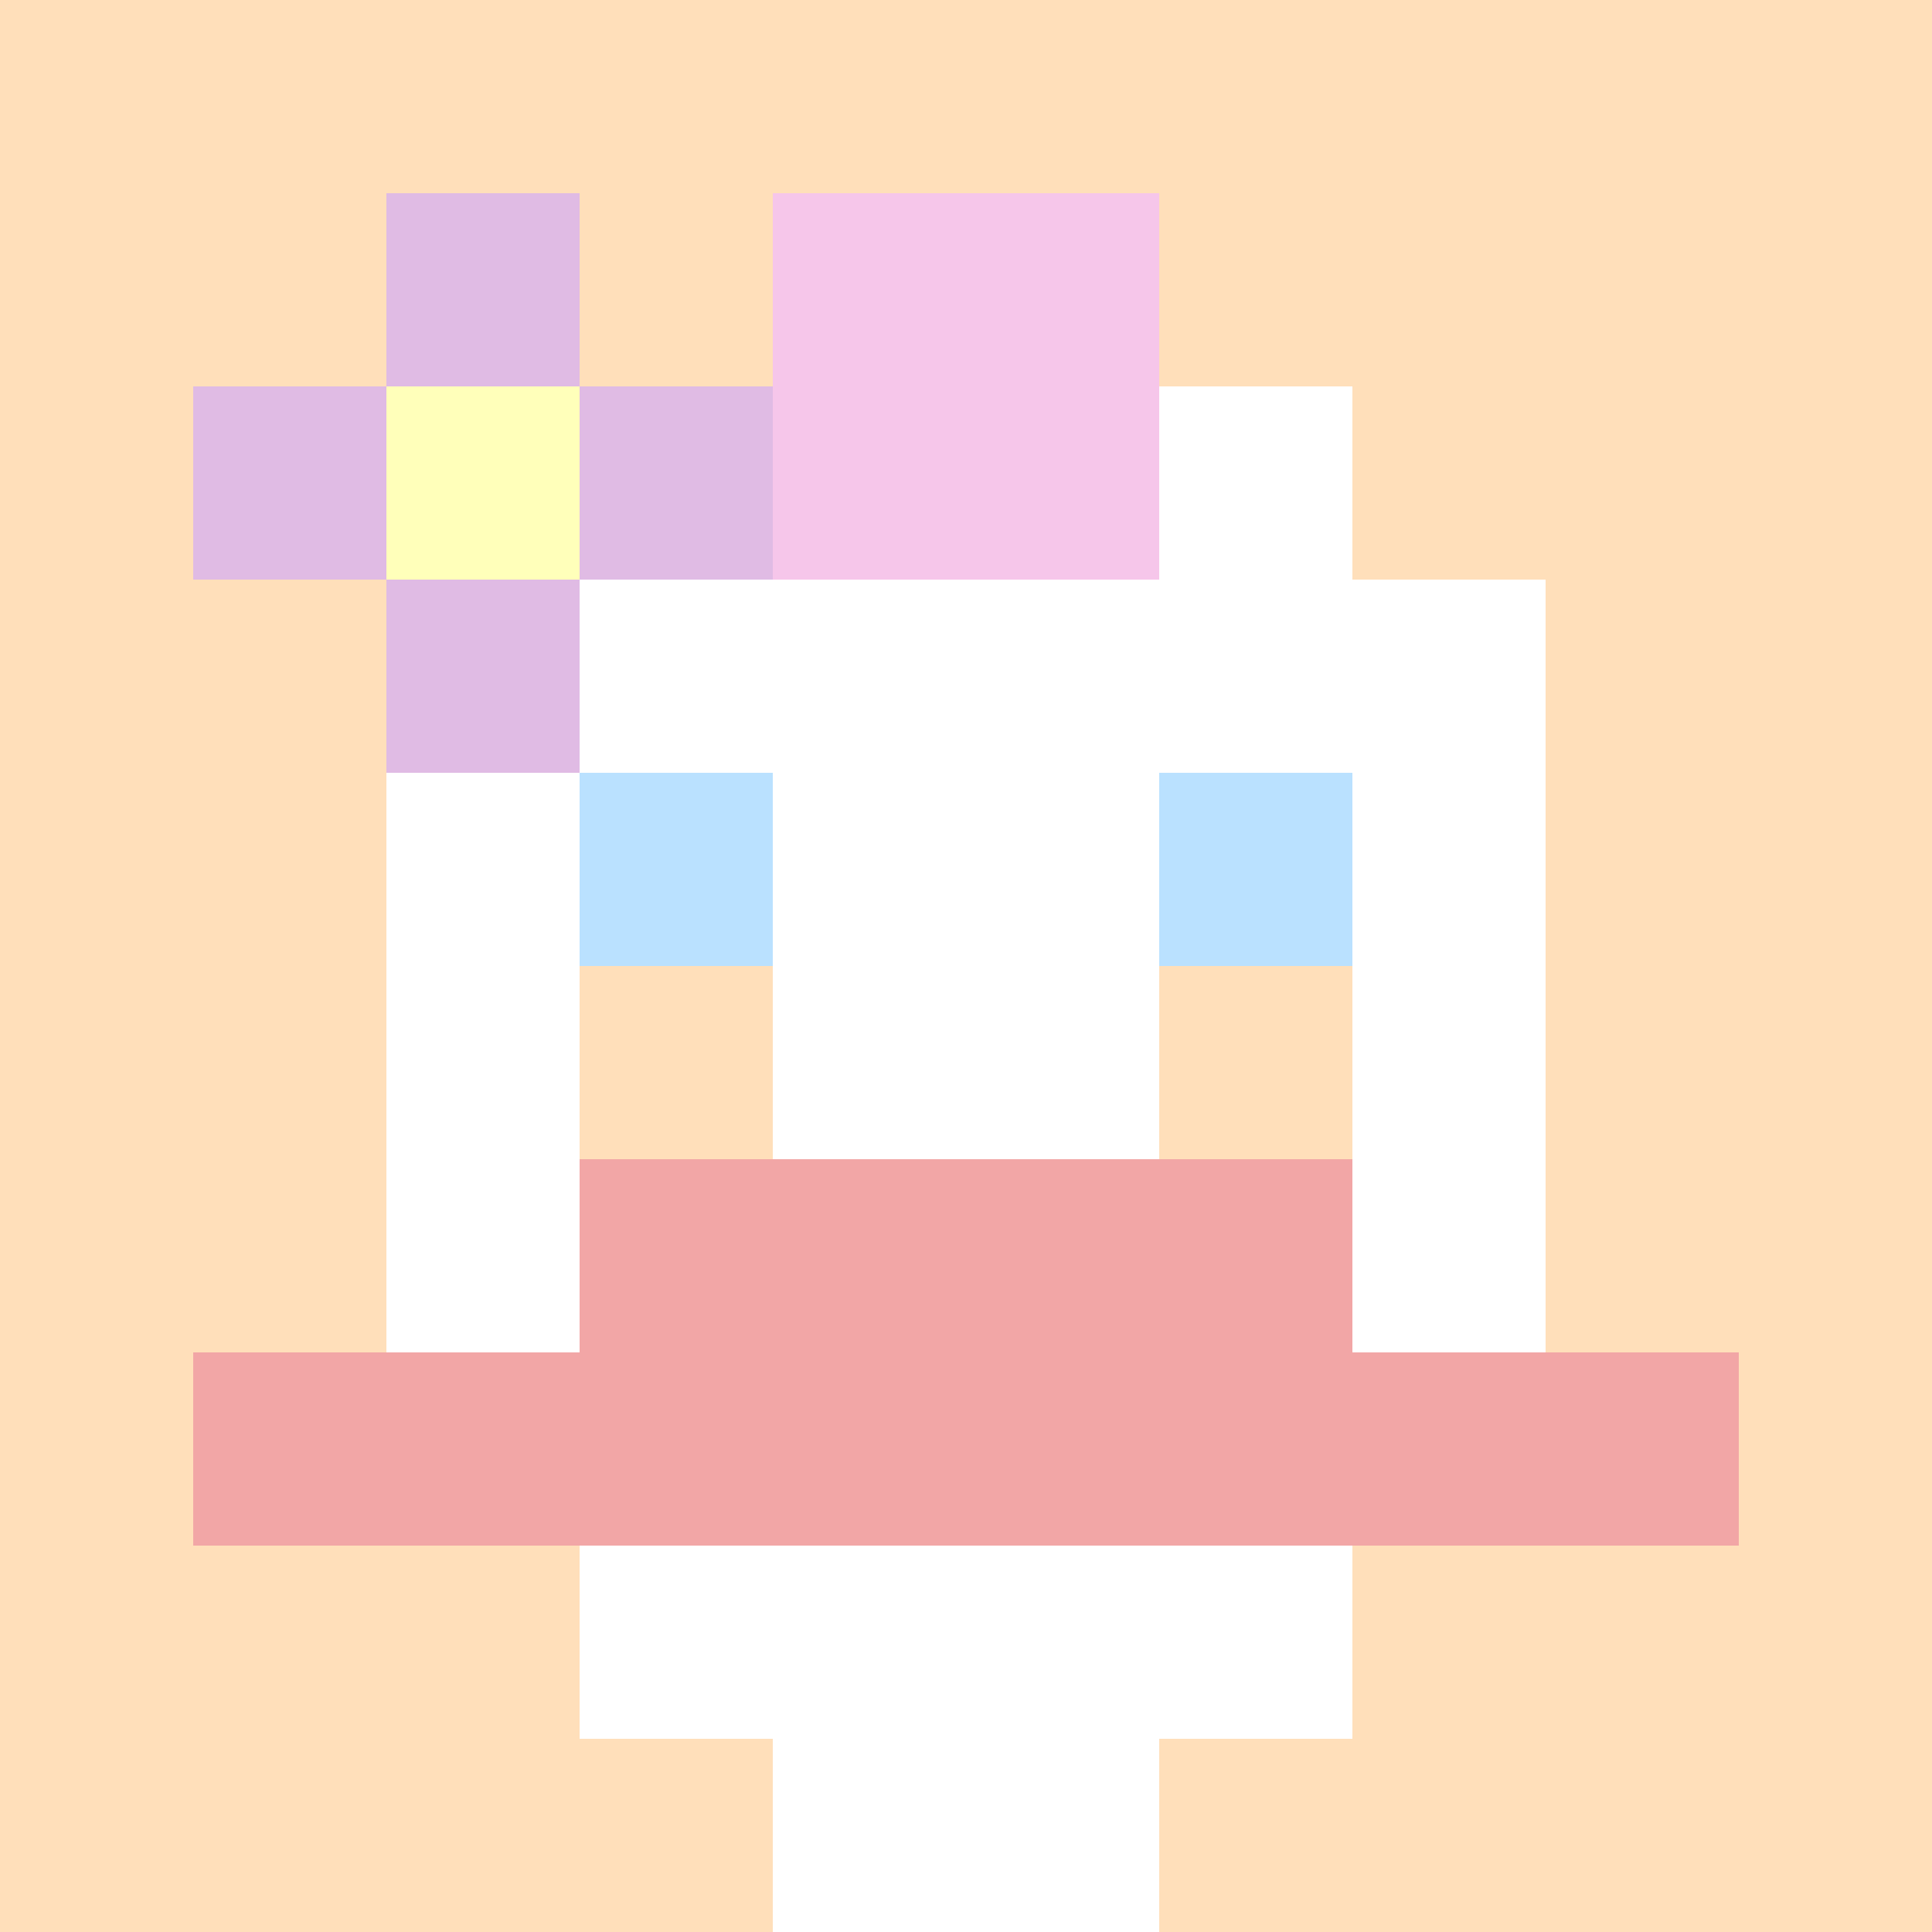 <svg xmlns="http://www.w3.org/2000/svg" version="1.1" width="600" height="600" viewBox="0 0 123 123">
  <title>'goose-pfp-punk' by Dmitri Cherniak</title>
  <desc>The Goose Is Loose</desc>
  <rect width="100%" height="100%" fill="#060404"/>
  <g>
    <g id="0-0">
      <rect x="0" y="0" height="123" width="123" fill="#FFDFBA"/>
      <g>
        <rect id="0-0-0-0-5-1" x="0" y="0" width="61.5" height="12.3" fill="#FFDFBA"/>
        <rect id="0-0-0-0-1-5" x="0" y="0" width="12.3" height="61.5" fill="#FFDFBA"/>
        <rect id="0-0-2-0-1-5" x="24.6" y="0" width="12.3" height="61.5" fill="#FFDFBA"/>
        <rect id="0-0-4-0-1-5" x="49.2" y="0" width="12.3" height="61.5" fill="#FFDFBA"/>
        <rect id="0-0-6-1-3-3" x="73.8" y="12.3" width="36.9" height="36.9" fill="#FFDFBA"/>
        <rect id="0-0-1-6-1-4" x="12.3" y="73.8" width="12.3" height="49.2" fill="#FFDFBA"/>
        <rect id="0-0-3-6-1-4" x="36.9" y="73.8" width="12.3" height="49.2" fill="#FFDFBA"/>
        <rect id="0-0-5-5-5-1" x="61.5" y="61.5" width="61.5" height="12.3" fill="#FFDFBA"/>
        <rect id="0-0-5-8-5-1" x="61.5" y="98.4" width="61.5" height="12.3" fill="#FFDFBA"/>
        <rect id="0-0-5-5-1-5" x="61.5" y="61.5" width="12.3" height="61.5" fill="#FFDFBA"/>
        <rect id="0-0-9-5-1-5" x="110.7" y="61.5" width="12.3" height="61.5" fill="#FFDFBA"/>
      </g>
      <g>
        <rect id="0-0-3-2-4-7" x="36.9" y="24.6" width="49.2" height="86.1" fill="#FFFFFF"/>
        <rect id="0-0-2-3-6-5" x="24.6" y="36.9" width="73.8" height="61.5" fill="#FFFFFF"/>
        <rect id="0-0-4-8-2-2" x="49.2" y="98.4" width="24.6" height="24.6" fill="#FFFFFF"/>
        <rect id="0-0-1-7-8-1" x="12.3" y="86.1" width="98.4" height="12.3" fill="#F2A6A6"/>
        <rect id="0-0-3-6-4-2" x="36.9" y="73.8" width="49.2" height="24.6" fill="#F2A6A6"/>
        <rect id="0-0-3-4-1-1" x="36.9" y="49.2" width="12.3" height="12.3" fill="#BAE1FF"/>
        <rect id="0-0-6-4-1-1" x="73.8" y="49.2" width="12.3" height="12.3" fill="#BAE1FF"/>
        <rect id="0-0-3-5-1-1" x="36.9" y="61.5" width="12.3" height="12.3" fill="#FFDFBA"/>
        <rect id="0-0-6-5-1-1" x="73.8" y="61.5" width="12.3" height="12.3" fill="#FFDFBA"/>
        <rect id="0-0-4-1-2-2" x="49.2" y="12.3" width="24.6" height="24.6" fill="#F6C6EA"/>
        <rect id="0-0-1-2-3-1" x="12.3" y="24.6" width="36.9" height="12.3" fill="#E0BBE4"/>
        <rect id="0-0-2-1-1-3" x="24.6" y="12.3" width="12.3" height="36.9" fill="#E0BBE4"/>
        <rect id="0-0-2-2-1-1" x="24.6" y="24.6" width="12.3" height="12.3" fill="#FFFFBA"/>
      </g>
    </g>
  </g>
</svg>